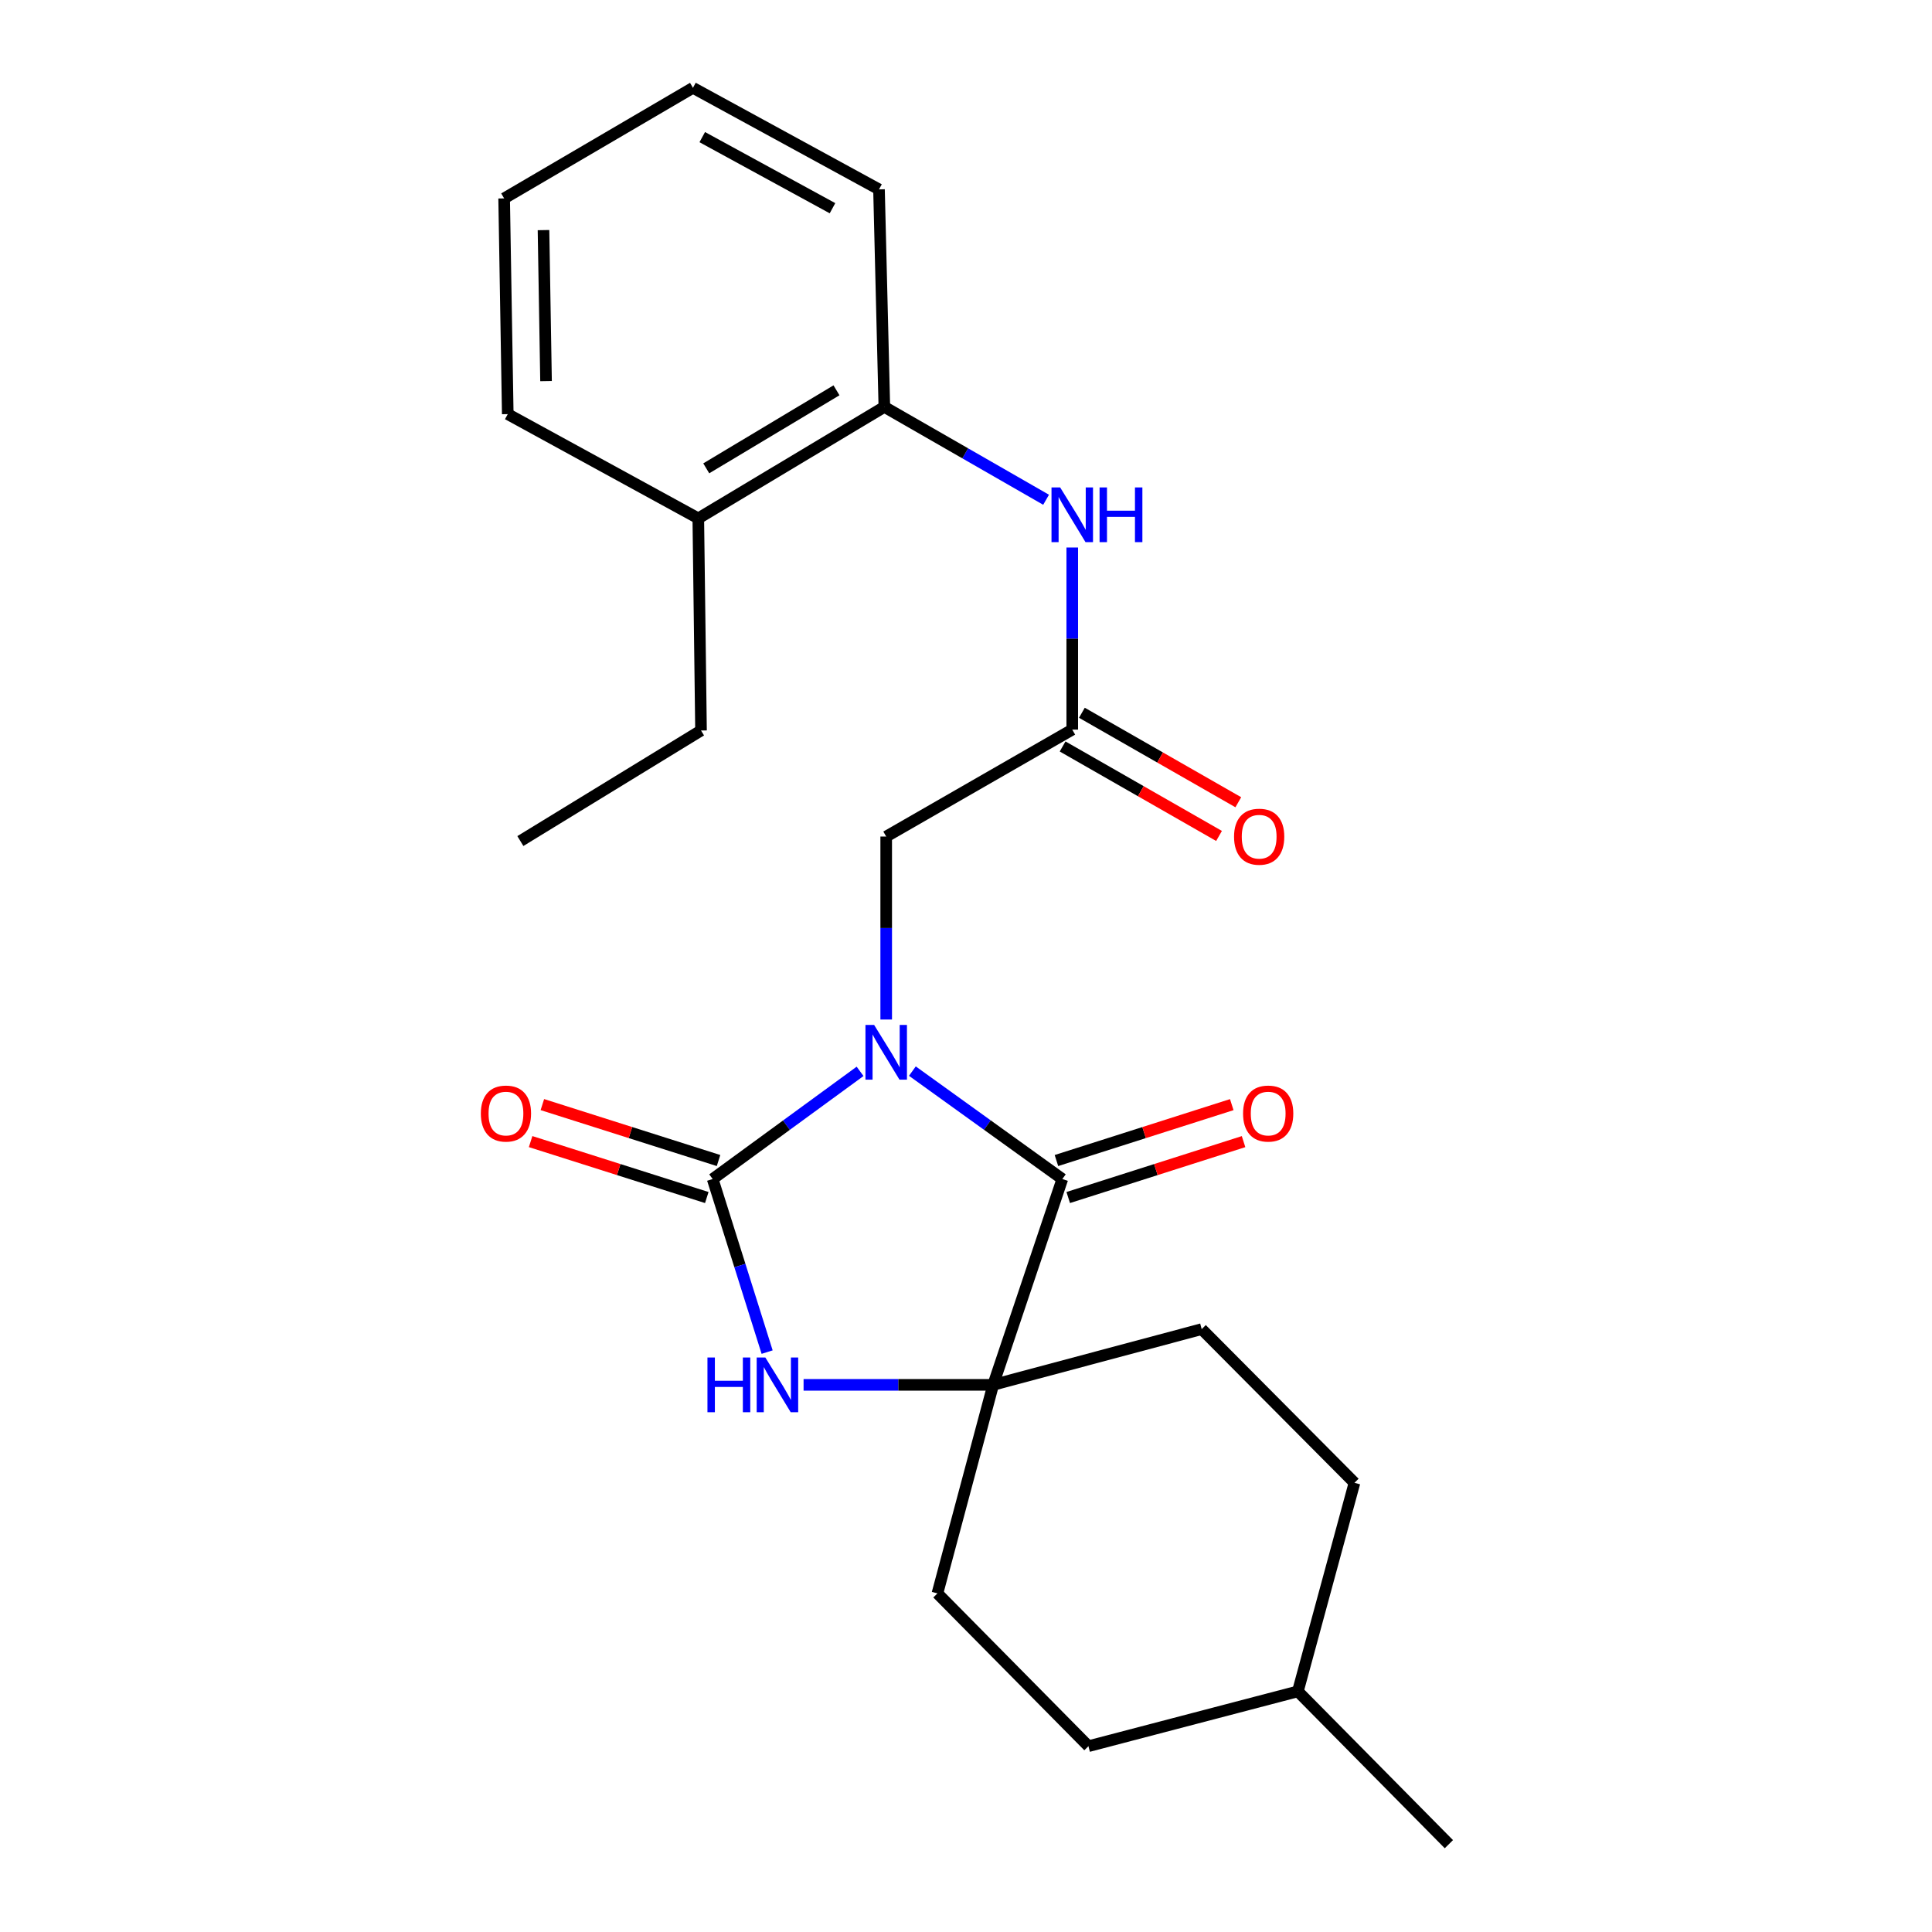 <?xml version='1.0' encoding='iso-8859-1'?>
<svg version='1.1' baseProfile='full'
              xmlns='http://www.w3.org/2000/svg'
                      xmlns:rdkit='http://www.rdkit.org/xml'
                      xmlns:xlink='http://www.w3.org/1999/xlink'
                  xml:space='preserve'
width='1000px' height='1000px' viewBox='0 0 1000 1000'>
<!-- END OF HEADER -->
<rect style='opacity:1.0;fill:#FFFFFF;stroke:none' width='1000' height='1000' x='0' y='0'> </rect>
<path class='bond-0' d='M 445.177,554.531 L 407.025,582.398' style='fill:none;fill-rule:evenodd;stroke:#0000FF;stroke-width:6px;stroke-linecap:butt;stroke-linejoin:miter;stroke-opacity:1' />
<path class='bond-0' d='M 407.025,582.398 L 368.873,610.265' style='fill:none;fill-rule:evenodd;stroke:#000000;stroke-width:6px;stroke-linecap:butt;stroke-linejoin:miter;stroke-opacity:1' />
<path class='bond-1' d='M 472.245,554.406 L 511.053,582.335' style='fill:none;fill-rule:evenodd;stroke:#0000FF;stroke-width:6px;stroke-linecap:butt;stroke-linejoin:miter;stroke-opacity:1' />
<path class='bond-1' d='M 511.053,582.335 L 549.861,610.265' style='fill:none;fill-rule:evenodd;stroke:#000000;stroke-width:6px;stroke-linecap:butt;stroke-linejoin:miter;stroke-opacity:1' />
<path class='bond-4' d='M 458.697,527.704 L 458.697,480.349' style='fill:none;fill-rule:evenodd;stroke:#0000FF;stroke-width:6px;stroke-linecap:butt;stroke-linejoin:miter;stroke-opacity:1' />
<path class='bond-4' d='M 458.697,480.349 L 458.697,432.995' style='fill:none;fill-rule:evenodd;stroke:#000000;stroke-width:6px;stroke-linecap:butt;stroke-linejoin:miter;stroke-opacity:1' />
<path class='bond-2' d='M 368.873,610.265 L 382.969,655.057' style='fill:none;fill-rule:evenodd;stroke:#000000;stroke-width:6px;stroke-linecap:butt;stroke-linejoin:miter;stroke-opacity:1' />
<path class='bond-2' d='M 382.969,655.057 L 397.064,699.849' style='fill:none;fill-rule:evenodd;stroke:#0000FF;stroke-width:6px;stroke-linecap:butt;stroke-linejoin:miter;stroke-opacity:1' />
<path class='bond-8' d='M 371.914,600.689 L 326.32,586.212' style='fill:none;fill-rule:evenodd;stroke:#000000;stroke-width:6px;stroke-linecap:butt;stroke-linejoin:miter;stroke-opacity:1' />
<path class='bond-8' d='M 326.32,586.212 L 280.726,571.736' style='fill:none;fill-rule:evenodd;stroke:#FF0000;stroke-width:6px;stroke-linecap:butt;stroke-linejoin:miter;stroke-opacity:1' />
<path class='bond-8' d='M 365.833,619.841 L 320.239,605.365' style='fill:none;fill-rule:evenodd;stroke:#000000;stroke-width:6px;stroke-linecap:butt;stroke-linejoin:miter;stroke-opacity:1' />
<path class='bond-8' d='M 320.239,605.365 L 274.645,590.888' style='fill:none;fill-rule:evenodd;stroke:#FF0000;stroke-width:6px;stroke-linecap:butt;stroke-linejoin:miter;stroke-opacity:1' />
<path class='bond-3' d='M 549.861,610.265 L 514.059,716.801' style='fill:none;fill-rule:evenodd;stroke:#000000;stroke-width:6px;stroke-linecap:butt;stroke-linejoin:miter;stroke-opacity:1' />
<path class='bond-9' d='M 552.913,619.838 L 598.289,605.37' style='fill:none;fill-rule:evenodd;stroke:#000000;stroke-width:6px;stroke-linecap:butt;stroke-linejoin:miter;stroke-opacity:1' />
<path class='bond-9' d='M 598.289,605.37 L 643.665,590.902' style='fill:none;fill-rule:evenodd;stroke:#FF0000;stroke-width:6px;stroke-linecap:butt;stroke-linejoin:miter;stroke-opacity:1' />
<path class='bond-9' d='M 546.809,600.692 L 592.185,586.225' style='fill:none;fill-rule:evenodd;stroke:#000000;stroke-width:6px;stroke-linecap:butt;stroke-linejoin:miter;stroke-opacity:1' />
<path class='bond-9' d='M 592.185,586.225 L 637.56,571.757' style='fill:none;fill-rule:evenodd;stroke:#FF0000;stroke-width:6px;stroke-linecap:butt;stroke-linejoin:miter;stroke-opacity:1' />
<path class='bond-24' d='M 415.93,716.801 L 464.994,716.801' style='fill:none;fill-rule:evenodd;stroke:#0000FF;stroke-width:6px;stroke-linecap:butt;stroke-linejoin:miter;stroke-opacity:1' />
<path class='bond-24' d='M 464.994,716.801 L 514.059,716.801' style='fill:none;fill-rule:evenodd;stroke:#000000;stroke-width:6px;stroke-linecap:butt;stroke-linejoin:miter;stroke-opacity:1' />
<path class='bond-10' d='M 514.059,716.801 L 485.211,824.744' style='fill:none;fill-rule:evenodd;stroke:#000000;stroke-width:6px;stroke-linecap:butt;stroke-linejoin:miter;stroke-opacity:1' />
<path class='bond-11' d='M 514.059,716.801 L 621.99,687.954' style='fill:none;fill-rule:evenodd;stroke:#000000;stroke-width:6px;stroke-linecap:butt;stroke-linejoin:miter;stroke-opacity:1' />
<path class='bond-5' d='M 458.697,432.995 L 554.996,377.645' style='fill:none;fill-rule:evenodd;stroke:#000000;stroke-width:6px;stroke-linecap:butt;stroke-linejoin:miter;stroke-opacity:1' />
<path class='bond-6' d='M 554.996,377.645 L 554.996,330.519' style='fill:none;fill-rule:evenodd;stroke:#000000;stroke-width:6px;stroke-linecap:butt;stroke-linejoin:miter;stroke-opacity:1' />
<path class='bond-6' d='M 554.996,330.519 L 554.996,283.393' style='fill:none;fill-rule:evenodd;stroke:#0000FF;stroke-width:6px;stroke-linecap:butt;stroke-linejoin:miter;stroke-opacity:1' />
<path class='bond-12' d='M 550.007,386.366 L 590.486,409.525' style='fill:none;fill-rule:evenodd;stroke:#000000;stroke-width:6px;stroke-linecap:butt;stroke-linejoin:miter;stroke-opacity:1' />
<path class='bond-12' d='M 590.486,409.525 L 630.966,432.684' style='fill:none;fill-rule:evenodd;stroke:#FF0000;stroke-width:6px;stroke-linecap:butt;stroke-linejoin:miter;stroke-opacity:1' />
<path class='bond-12' d='M 559.986,368.924 L 600.465,392.083' style='fill:none;fill-rule:evenodd;stroke:#000000;stroke-width:6px;stroke-linecap:butt;stroke-linejoin:miter;stroke-opacity:1' />
<path class='bond-12' d='M 600.465,392.083 L 640.945,415.242' style='fill:none;fill-rule:evenodd;stroke:#FF0000;stroke-width:6px;stroke-linecap:butt;stroke-linejoin:miter;stroke-opacity:1' />
<path class='bond-7' d='M 541.453,258.677 L 499.595,234.644' style='fill:none;fill-rule:evenodd;stroke:#0000FF;stroke-width:6px;stroke-linecap:butt;stroke-linejoin:miter;stroke-opacity:1' />
<path class='bond-7' d='M 499.595,234.644 L 457.737,210.612' style='fill:none;fill-rule:evenodd;stroke:#000000;stroke-width:6px;stroke-linecap:butt;stroke-linejoin:miter;stroke-opacity:1' />
<path class='bond-13' d='M 457.737,210.612 L 361.438,268.306' style='fill:none;fill-rule:evenodd;stroke:#000000;stroke-width:6px;stroke-linecap:butt;stroke-linejoin:miter;stroke-opacity:1' />
<path class='bond-13' d='M 432.965,202.028 L 365.556,242.414' style='fill:none;fill-rule:evenodd;stroke:#000000;stroke-width:6px;stroke-linecap:butt;stroke-linejoin:miter;stroke-opacity:1' />
<path class='bond-17' d='M 457.737,210.612 L 454.969,98.025' style='fill:none;fill-rule:evenodd;stroke:#000000;stroke-width:6px;stroke-linecap:butt;stroke-linejoin:miter;stroke-opacity:1' />
<path class='bond-15' d='M 485.211,824.744 L 563.369,903.828' style='fill:none;fill-rule:evenodd;stroke:#000000;stroke-width:6px;stroke-linecap:butt;stroke-linejoin:miter;stroke-opacity:1' />
<path class='bond-14' d='M 621.99,687.954 L 701.075,767.496' style='fill:none;fill-rule:evenodd;stroke:#000000;stroke-width:6px;stroke-linecap:butt;stroke-linejoin:miter;stroke-opacity:1' />
<path class='bond-18' d='M 361.438,268.306 L 362.845,378.102' style='fill:none;fill-rule:evenodd;stroke:#000000;stroke-width:6px;stroke-linecap:butt;stroke-linejoin:miter;stroke-opacity:1' />
<path class='bond-19' d='M 361.438,268.306 L 262.817,214.352' style='fill:none;fill-rule:evenodd;stroke:#000000;stroke-width:6px;stroke-linecap:butt;stroke-linejoin:miter;stroke-opacity:1' />
<path class='bond-16' d='M 701.075,767.496 L 671.77,875.45' style='fill:none;fill-rule:evenodd;stroke:#000000;stroke-width:6px;stroke-linecap:butt;stroke-linejoin:miter;stroke-opacity:1' />
<path class='bond-25' d='M 563.369,903.828 L 671.77,875.45' style='fill:none;fill-rule:evenodd;stroke:#000000;stroke-width:6px;stroke-linecap:butt;stroke-linejoin:miter;stroke-opacity:1' />
<path class='bond-20' d='M 671.77,875.45 L 749.939,954.545' style='fill:none;fill-rule:evenodd;stroke:#000000;stroke-width:6px;stroke-linecap:butt;stroke-linejoin:miter;stroke-opacity:1' />
<path class='bond-22' d='M 454.969,98.025 L 358.67,45.455' style='fill:none;fill-rule:evenodd;stroke:#000000;stroke-width:6px;stroke-linecap:butt;stroke-linejoin:miter;stroke-opacity:1' />
<path class='bond-22' d='M 430.895,107.777 L 363.486,70.978' style='fill:none;fill-rule:evenodd;stroke:#000000;stroke-width:6px;stroke-linecap:butt;stroke-linejoin:miter;stroke-opacity:1' />
<path class='bond-21' d='M 362.845,378.102 L 269.337,435.328' style='fill:none;fill-rule:evenodd;stroke:#000000;stroke-width:6px;stroke-linecap:butt;stroke-linejoin:miter;stroke-opacity:1' />
<path class='bond-26' d='M 262.817,214.352 L 260.942,102.691' style='fill:none;fill-rule:evenodd;stroke:#000000;stroke-width:6px;stroke-linecap:butt;stroke-linejoin:miter;stroke-opacity:1' />
<path class='bond-26' d='M 282.628,197.265 L 281.315,119.103' style='fill:none;fill-rule:evenodd;stroke:#000000;stroke-width:6px;stroke-linecap:butt;stroke-linejoin:miter;stroke-opacity:1' />
<path class='bond-23' d='M 358.67,45.455 L 260.942,102.691' style='fill:none;fill-rule:evenodd;stroke:#000000;stroke-width:6px;stroke-linecap:butt;stroke-linejoin:miter;stroke-opacity:1' />
<path  class='atom-0' d='M 452.437 530.495
L 461.717 545.495
Q 462.637 546.975, 464.117 549.655
Q 465.597 552.335, 465.677 552.495
L 465.677 530.495
L 469.437 530.495
L 469.437 558.815
L 465.557 558.815
L 455.597 542.415
Q 454.437 540.495, 453.197 538.295
Q 451.997 536.095, 451.637 535.415
L 451.637 558.815
L 447.957 558.815
L 447.957 530.495
L 452.437 530.495
' fill='#0000FF'/>
<path  class='atom-3' d='M 366.178 702.641
L 370.018 702.641
L 370.018 714.681
L 384.498 714.681
L 384.498 702.641
L 388.338 702.641
L 388.338 730.961
L 384.498 730.961
L 384.498 717.881
L 370.018 717.881
L 370.018 730.961
L 366.178 730.961
L 366.178 702.641
' fill='#0000FF'/>
<path  class='atom-3' d='M 396.138 702.641
L 405.418 717.641
Q 406.338 719.121, 407.818 721.801
Q 409.298 724.481, 409.378 724.641
L 409.378 702.641
L 413.138 702.641
L 413.138 730.961
L 409.258 730.961
L 399.298 714.561
Q 398.138 712.641, 396.898 710.441
Q 395.698 708.241, 395.338 707.561
L 395.338 730.961
L 391.658 730.961
L 391.658 702.641
L 396.138 702.641
' fill='#0000FF'/>
<path  class='atom-7' d='M 548.736 252.293
L 558.016 267.293
Q 558.936 268.773, 560.416 271.453
Q 561.896 274.133, 561.976 274.293
L 561.976 252.293
L 565.736 252.293
L 565.736 280.613
L 561.856 280.613
L 551.896 264.213
Q 550.736 262.293, 549.496 260.093
Q 548.296 257.893, 547.936 257.213
L 547.936 280.613
L 544.256 280.613
L 544.256 252.293
L 548.736 252.293
' fill='#0000FF'/>
<path  class='atom-7' d='M 569.136 252.293
L 572.976 252.293
L 572.976 264.333
L 587.456 264.333
L 587.456 252.293
L 591.296 252.293
L 591.296 280.613
L 587.456 280.613
L 587.456 267.533
L 572.976 267.533
L 572.976 280.613
L 569.136 280.613
L 569.136 252.293
' fill='#0000FF'/>
<path  class='atom-9' d='M 248.879 576.373
Q 248.879 569.573, 252.239 565.773
Q 255.599 561.973, 261.879 561.973
Q 268.159 561.973, 271.519 565.773
Q 274.879 569.573, 274.879 576.373
Q 274.879 583.253, 271.479 587.173
Q 268.079 591.053, 261.879 591.053
Q 255.639 591.053, 252.239 587.173
Q 248.879 583.293, 248.879 576.373
M 261.879 587.853
Q 266.199 587.853, 268.519 584.973
Q 270.879 582.053, 270.879 576.373
Q 270.879 570.813, 268.519 568.013
Q 266.199 565.173, 261.879 565.173
Q 257.559 565.173, 255.199 567.973
Q 252.879 570.773, 252.879 576.373
Q 252.879 582.093, 255.199 584.973
Q 257.559 587.853, 261.879 587.853
' fill='#FF0000'/>
<path  class='atom-10' d='M 643.408 576.373
Q 643.408 569.573, 646.768 565.773
Q 650.128 561.973, 656.408 561.973
Q 662.688 561.973, 666.048 565.773
Q 669.408 569.573, 669.408 576.373
Q 669.408 583.253, 666.008 587.173
Q 662.608 591.053, 656.408 591.053
Q 650.168 591.053, 646.768 587.173
Q 643.408 583.293, 643.408 576.373
M 656.408 587.853
Q 660.728 587.853, 663.048 584.973
Q 665.408 582.053, 665.408 576.373
Q 665.408 570.813, 663.048 568.013
Q 660.728 565.173, 656.408 565.173
Q 652.088 565.173, 649.728 567.973
Q 647.408 570.773, 647.408 576.373
Q 647.408 582.093, 649.728 584.973
Q 652.088 587.853, 656.408 587.853
' fill='#FF0000'/>
<path  class='atom-13' d='M 638.742 433.075
Q 638.742 426.275, 642.102 422.475
Q 645.462 418.675, 651.742 418.675
Q 658.022 418.675, 661.382 422.475
Q 664.742 426.275, 664.742 433.075
Q 664.742 439.955, 661.342 443.875
Q 657.942 447.755, 651.742 447.755
Q 645.502 447.755, 642.102 443.875
Q 638.742 439.995, 638.742 433.075
M 651.742 444.555
Q 656.062 444.555, 658.382 441.675
Q 660.742 438.755, 660.742 433.075
Q 660.742 427.515, 658.382 424.715
Q 656.062 421.875, 651.742 421.875
Q 647.422 421.875, 645.062 424.675
Q 642.742 427.475, 642.742 433.075
Q 642.742 438.795, 645.062 441.675
Q 647.422 444.555, 651.742 444.555
' fill='#FF0000'/>
</svg>
